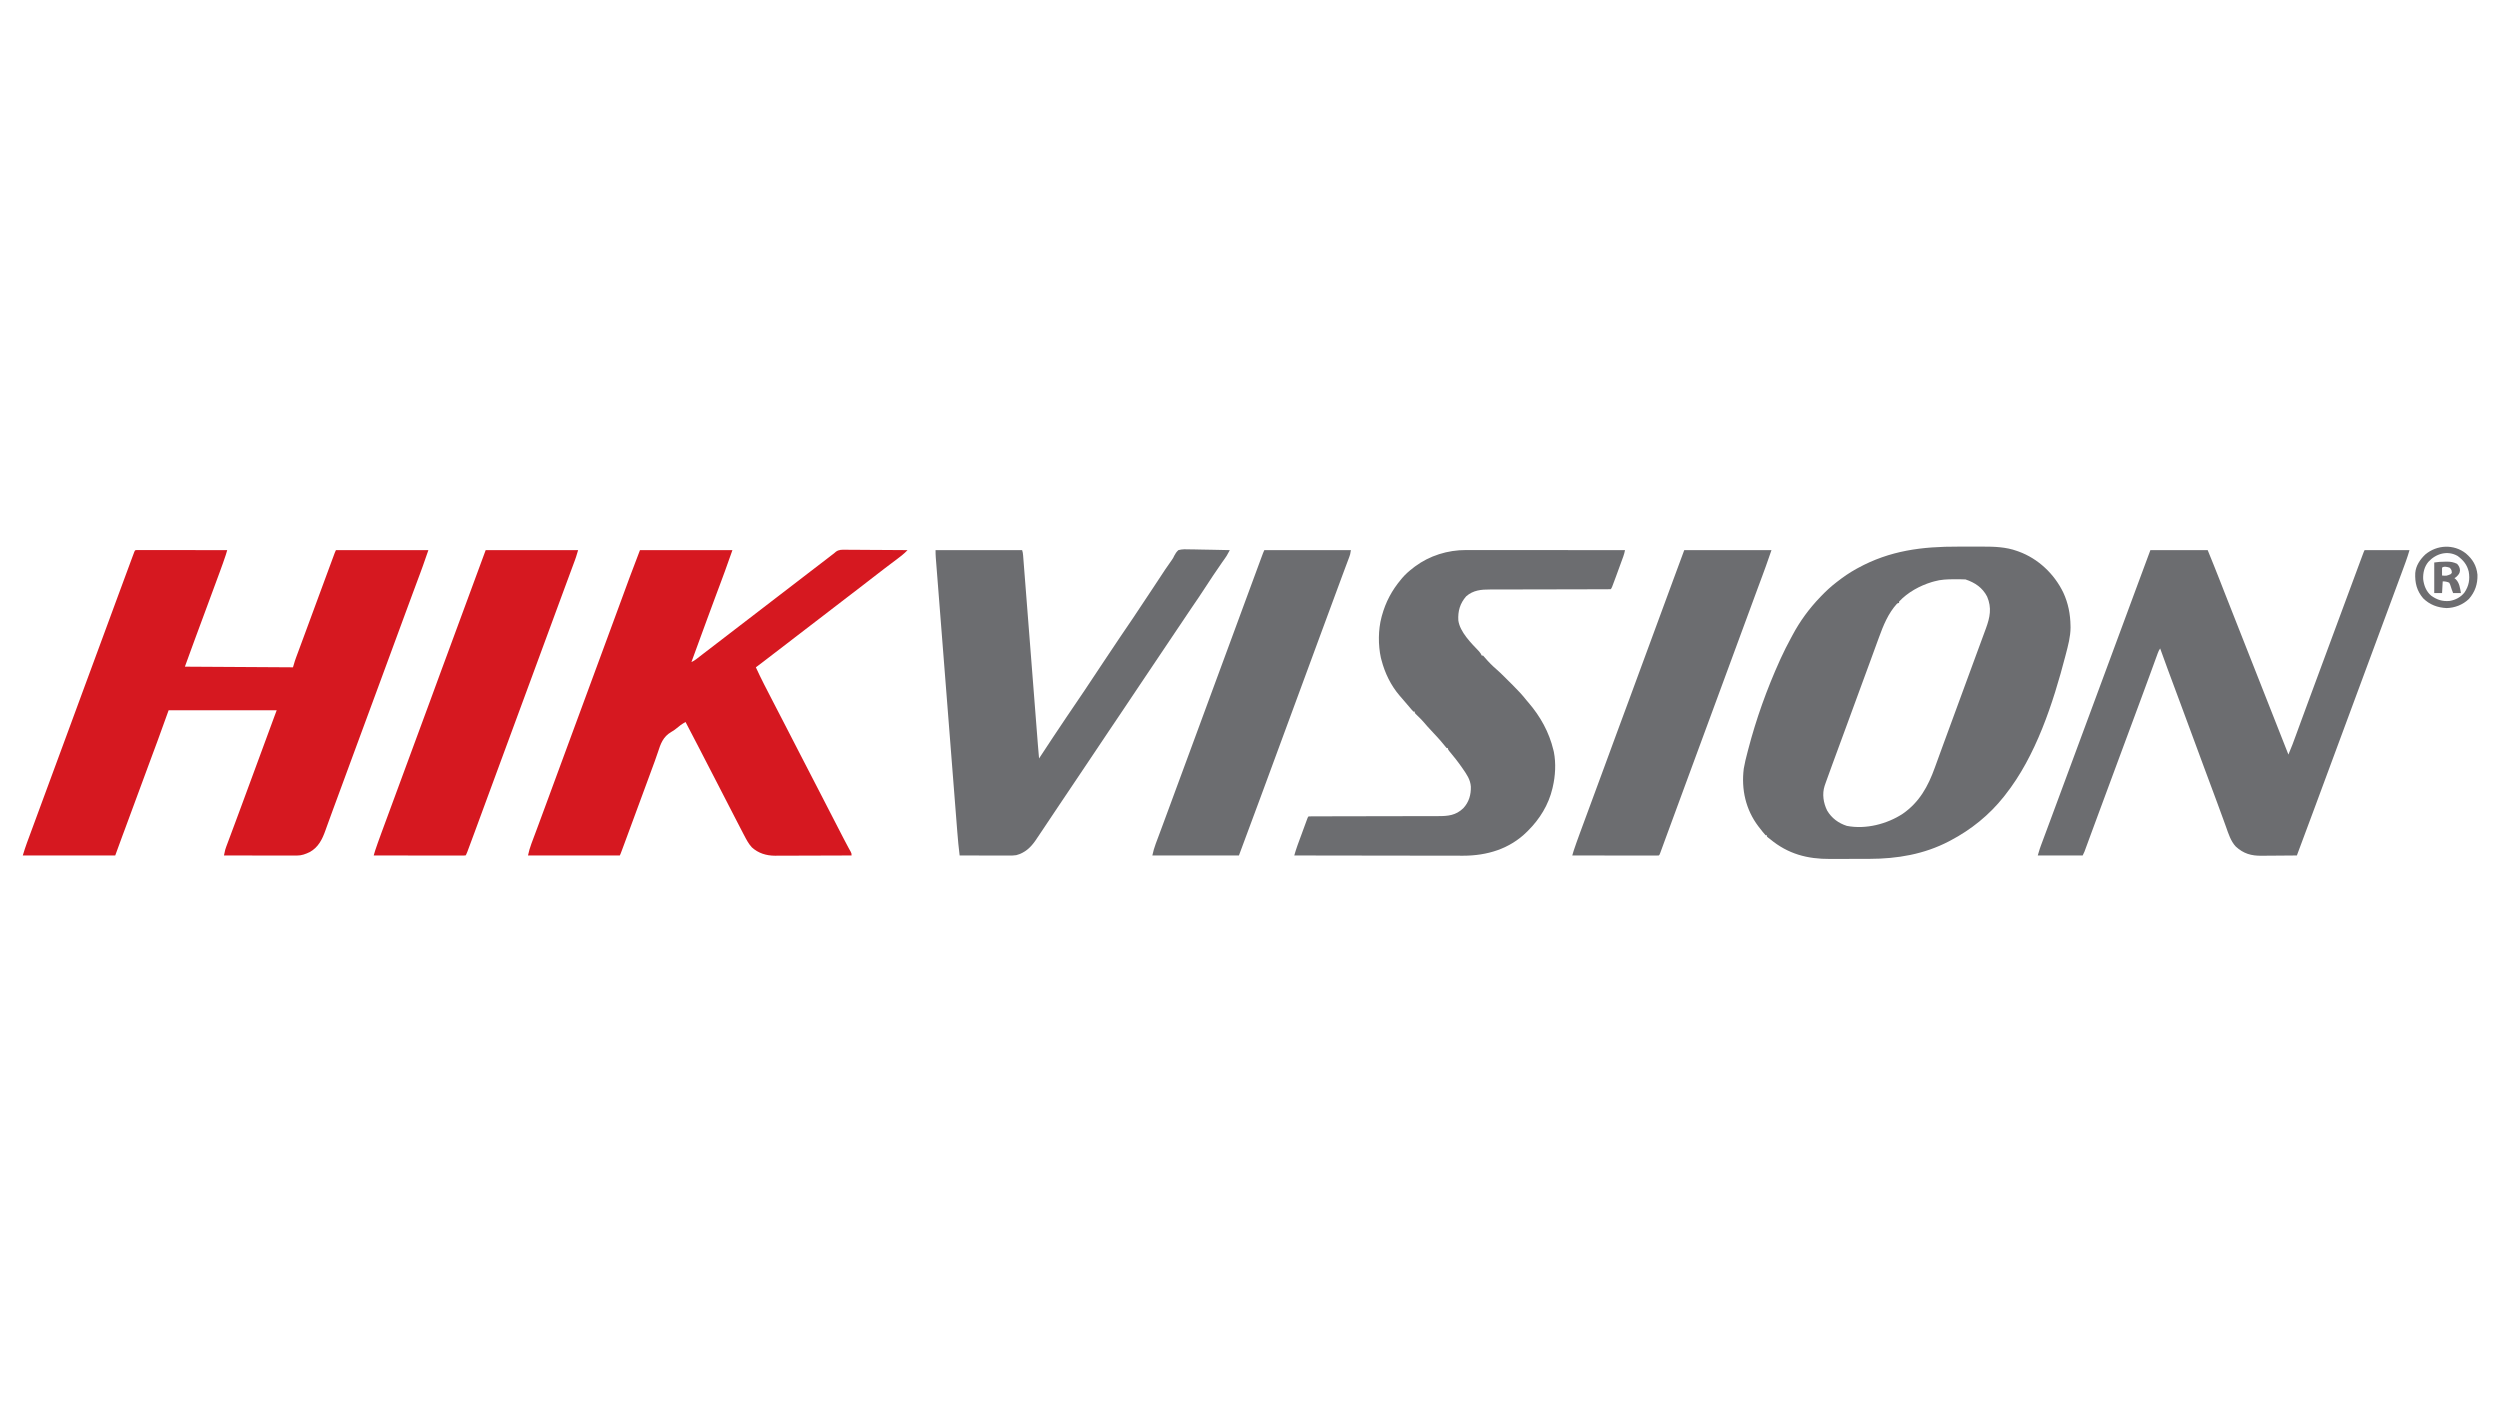 <?xml version="1.0" encoding="UTF-8"?>
<svg version="1.1" xmlns="http://www.w3.org/2000/svg" width="3840" height="2160">
<path d="M0 0 C1.558 0.001 1.558 0.001 3.148 0.003 C4.93 0.001 4.93 0.001 6.747 -0.001 C8.72 0.004 8.72 0.004 10.732 0.01 C12.121 0.01 13.51 0.01 14.9 0.009 C18.683 0.009 22.465 0.015 26.248 0.022 C30.197 0.028 34.147 0.028 38.096 0.03 C45.579 0.033 53.063 0.041 60.546 0.051 C69.063 0.062 77.581 0.068 86.098 0.073 C103.624 0.083 121.149 0.101 138.675 0.123 C138.209 1.693 137.742 3.263 137.275 4.833 C137.015 5.707 136.755 6.582 136.487 7.482 C135.231 11.565 133.79 15.574 132.331 19.588 C131.85 20.922 131.85 20.922 131.358 22.283 C130.3 25.21 129.238 28.136 128.175 31.061 C127.619 32.593 127.619 32.593 127.053 34.157 C120.428 52.432 113.664 70.654 106.859 88.862 C101.189 104.036 95.569 119.228 89.987 134.436 C89.623 135.427 89.259 136.419 88.884 137.441 C87.83 140.31 86.778 143.179 85.726 146.049 C85.288 147.243 85.288 147.243 84.841 148.462 C81.099 158.675 77.392 168.901 73.675 179.123 C155.845 179.618 155.845 179.618 239.675 180.123 C241.16 175.173 241.16 175.173 242.675 170.123 C243.298 168.294 243.939 166.472 244.61 164.66 C244.963 163.701 245.316 162.742 245.68 161.755 C246.058 160.741 246.435 159.726 246.823 158.682 C247.43 157.039 247.43 157.039 248.049 155.363 C249.38 151.761 250.715 148.161 252.05 144.561 C252.993 142.011 253.936 139.461 254.878 136.911 C256.342 132.95 257.806 128.989 259.271 125.029 C262.532 116.217 265.785 107.402 269.03 98.584 C269.679 96.822 269.679 96.822 270.34 95.024 C271.208 92.667 272.076 90.309 272.943 87.952 C280.139 68.403 287.351 48.86 294.579 29.324 C295.471 26.912 296.363 24.5 297.255 22.088 C298.482 18.767 299.711 15.447 300.941 12.127 C301.306 11.137 301.672 10.147 302.048 9.128 C302.382 8.228 302.715 7.329 303.059 6.403 C303.348 5.62 303.638 4.837 303.937 4.03 C304.675 2.123 304.675 2.123 305.675 0.123 C352.535 0.123 399.395 0.123 447.675 0.123 C438.495 26.517 438.495 26.517 435.257 35.178 C434.882 36.188 434.507 37.198 434.12 38.239 C433.323 40.383 432.525 42.528 431.726 44.672 C429.532 50.562 427.347 56.454 425.159 62.346 C424.706 63.565 424.254 64.784 423.787 66.04 C418.914 79.163 414.074 92.299 409.237 105.436 C408.36 107.82 407.482 110.203 406.604 112.587 C404.841 117.375 403.078 122.162 401.316 126.95 C397.374 137.656 393.43 148.361 389.485 159.067 C387.304 164.988 385.122 170.909 382.941 176.83 C382.508 178.003 382.076 179.177 381.631 180.386 C378.965 187.621 376.3 194.857 373.635 202.093 C364.818 226.033 355.996 249.971 347.148 273.899 C341.229 289.907 335.324 305.92 329.425 321.936 C328.987 323.123 328.55 324.311 328.099 325.535 C324.033 336.573 319.967 347.612 315.903 358.651 C315.674 359.274 315.445 359.896 315.209 360.538 C314.056 363.669 312.903 366.801 311.75 369.932 C309.509 376.019 307.266 382.106 305.019 388.191 C304.162 390.512 303.305 392.833 302.448 395.154 C302.036 396.271 301.624 397.388 301.199 398.538 C298.993 404.522 296.805 410.512 294.644 416.512 C293.468 419.774 292.284 423.033 291.098 426.291 C290.579 427.726 290.064 429.163 289.555 430.602 C284.709 444.295 278.603 456.723 265.386 463.912 C258.728 467.083 253.048 469.251 245.632 469.243 C244.641 469.245 243.649 469.246 242.628 469.247 C241.552 469.244 240.476 469.24 239.367 469.237 C238.225 469.237 237.083 469.237 235.907 469.237 C232.135 469.236 228.364 469.229 224.593 469.221 C221.977 469.219 219.361 469.217 216.745 469.216 C210.565 469.213 204.385 469.205 198.205 469.195 C191.168 469.184 184.13 469.178 177.093 469.173 C162.62 469.163 148.147 469.145 133.675 469.123 C135.691 459.624 135.691 459.624 137.193 455.609 C137.479 454.835 137.765 454.061 138.06 453.264 C138.367 452.451 138.674 451.637 138.991 450.799 C139.319 449.917 139.647 449.035 139.985 448.126 C141.064 445.227 142.151 442.331 143.237 439.436 C144.007 437.372 144.775 435.309 145.543 433.245 C147.135 428.97 148.729 424.695 150.326 420.421 C153.537 411.819 156.718 403.206 159.898 394.592 C160.939 391.772 161.981 388.951 163.024 386.131 C172.026 361.774 180.996 337.405 189.97 313.037 C193.377 303.785 196.785 294.533 200.193 285.281 C201.799 280.92 203.406 276.558 205.012 272.196 C205.85 269.92 206.688 267.645 207.526 265.369 C208.092 263.832 208.092 263.832 208.669 262.265 C209.023 261.306 209.376 260.347 209.74 259.359 C210.043 258.536 210.346 257.713 210.658 256.865 C211.987 253.281 213.333 249.703 214.675 246.123 C159.895 246.123 105.115 246.123 48.675 246.123 C43.065 261.633 37.455 277.143 31.675 293.123 C26.062 308.296 26.062 308.296 23.36 315.488 C16.533 333.664 9.819 351.879 3.175 370.123 C-4.07 390.017 -11.414 409.872 -18.833 429.701 C-19.395 431.206 -19.395 431.206 -19.969 432.741 C-20.648 434.555 -21.327 436.369 -22.007 438.182 C-25.854 448.47 -29.571 458.8 -33.325 469.123 C-80.185 469.123 -127.045 469.123 -175.325 469.123 C-173.323 462.45 -171.251 455.945 -168.833 449.432 C-168.495 448.514 -168.157 447.596 -167.809 446.651 C-166.692 443.62 -165.571 440.59 -164.45 437.561 C-163.652 435.396 -162.854 433.232 -162.056 431.067 C-160.36 426.467 -158.662 421.868 -156.963 417.269 C-154.325 410.125 -151.694 402.98 -149.063 395.834 C-140.658 373 -132.238 350.171 -123.799 327.349 C-117.88 311.34 -111.975 295.327 -106.075 279.311 C-105.636 278.119 -105.197 276.928 -104.745 275.7 C-101.605 267.175 -98.465 258.649 -95.325 250.123 C-91.742 240.394 -88.159 230.665 -84.575 220.936 C-83.916 219.147 -83.916 219.147 -83.244 217.322 C-77.106 200.66 -70.957 184.002 -64.798 167.347 C-58.879 151.339 -52.975 135.326 -47.075 119.311 C-46.638 118.124 -46.201 116.937 -45.75 115.714 C-41.211 103.392 -36.673 91.069 -32.139 78.745 C-15.098 32.424 -15.098 32.424 -8.847 15.69 C-8.339 14.33 -7.832 12.969 -7.325 11.607 C-6.656 9.809 -5.983 8.013 -5.309 6.217 C-4.764 4.758 -4.764 4.758 -4.207 3.27 C-2.927 0.155 -2.927 0.155 0 0 Z " fill="#D61820" transform="translate(210.325,844.877)"/>
<path d="M0 0 C46.86 0 93.72 0 142 0 C129.487 35.264 129.487 35.264 123.08 52.332 C121.04 57.766 119.011 63.203 116.98 68.641 C116.566 69.75 116.152 70.859 115.725 72.002 C111.361 83.695 107.049 95.408 102.75 107.125 C102.382 108.127 102.015 109.129 101.636 110.162 C99.088 117.107 96.543 124.053 94 131 C93.631 132.007 93.262 133.014 92.882 134.052 C88.251 146.7 83.623 159.349 79 172 C81.749 170.705 84.111 169.277 86.512 167.418 C87.178 166.905 87.845 166.391 88.532 165.863 C89.243 165.31 89.955 164.757 90.688 164.188 C92.217 163.008 93.747 161.828 95.277 160.648 C96.451 159.741 96.451 159.741 97.648 158.815 C101.338 155.967 105.045 153.141 108.75 150.312 C115.844 144.889 122.925 139.448 130 134 C132.711 131.914 135.423 129.828 138.135 127.743 C140.794 125.698 143.452 123.652 146.109 121.605 C152.96 116.331 159.824 111.074 166.693 105.824 C173.139 100.896 179.572 95.951 186 91 C188.711 88.914 191.423 86.828 194.135 84.743 C196.794 82.698 199.452 80.652 202.109 78.605 C208.96 73.331 215.824 68.074 222.693 62.824 C229.139 57.896 235.572 52.951 242 48 C244.711 45.914 247.423 43.828 250.135 41.743 C252.794 39.698 255.452 37.652 258.109 35.605 C264.956 30.335 271.814 25.079 278.68 19.835 C282.034 17.272 285.386 14.706 288.727 12.125 C289.303 11.68 289.88 11.234 290.475 10.775 C292.007 9.591 293.539 8.405 295.07 7.219 C296.037 6.487 297.004 5.754 298 5 C299.498 3.711 299.498 3.711 301.025 2.397 C305.651 -0.873 310.02 -0.67 315.525 -0.568 C316.56 -0.568 317.595 -0.569 318.661 -0.57 C322.065 -0.566 325.467 -0.528 328.871 -0.488 C331.238 -0.479 333.604 -0.472 335.971 -0.467 C342.187 -0.448 348.402 -0.399 354.618 -0.343 C360.966 -0.292 367.314 -0.269 373.662 -0.244 C386.108 -0.191 398.554 -0.105 411 0 C408.187 2.834 405.437 5.578 402.277 8.023 C401.584 8.562 400.891 9.1 400.177 9.655 C399.438 10.223 398.699 10.79 397.938 11.375 C397.156 11.979 396.375 12.584 395.569 13.206 C388.829 18.402 382.018 23.501 375.199 28.592 C369.136 33.125 363.161 37.754 357.227 42.453 C352.389 46.282 347.487 50.027 342.591 53.779 C339.975 55.787 337.363 57.8 334.75 59.812 C328.945 64.28 323.126 68.729 317.307 73.176 C310.861 78.104 304.428 83.049 298 88 C295.289 90.086 292.577 92.172 289.865 94.257 C287.206 96.302 284.548 98.348 281.891 100.395 C275.04 105.669 268.176 110.926 261.307 116.176 C254.861 121.104 248.428 126.049 242 131 C239.289 133.086 236.577 135.172 233.865 137.257 C231.206 139.302 228.548 141.348 225.891 143.395 C219.044 148.666 212.184 153.921 205.318 159.167 C199.877 163.326 194.448 167.5 189.027 171.684 C185.371 174.482 181.688 177.243 178 180 C186.031 197.589 195.001 214.7 203.893 231.864 C205.565 235.09 207.234 238.319 208.902 241.547 C211.037 245.675 213.172 249.802 215.308 253.929 C219.674 262.364 224.026 270.806 228.375 279.25 C228.729 279.937 229.082 280.623 229.447 281.331 C232.326 286.921 235.205 292.513 238.083 298.104 C240.597 302.986 243.111 307.868 245.625 312.75 C245.979 313.437 246.332 314.123 246.697 314.831 C251.621 324.392 256.556 333.948 261.5 343.5 C266.802 353.744 272.093 363.995 277.375 374.25 C277.905 375.28 277.905 375.28 278.446 376.33 C281.326 381.921 284.204 387.513 287.083 393.104 C292.041 402.733 297 412.361 301.962 421.987 C302.657 423.334 303.351 424.681 304.045 426.028 C306.085 429.985 308.125 433.941 310.168 437.896 C311.085 439.672 312.001 441.449 312.917 443.226 C316.388 449.949 316.388 449.949 319.983 456.607 C320.309 457.199 320.634 457.791 320.969 458.4 C321.878 460.046 322.794 461.688 323.71 463.329 C325 466 325 466 325 469 C308.631 469.07 292.263 469.123 275.894 469.155 C268.292 469.171 260.691 469.192 253.09 469.226 C246.461 469.256 239.832 469.276 233.202 469.282 C229.696 469.286 226.189 469.295 222.683 469.317 C218.758 469.342 214.832 469.342 210.907 469.341 C209.759 469.351 208.611 469.362 207.428 469.373 C194.102 469.323 181.815 465.623 171.812 456.5 C166.758 451.019 163.43 444.555 160 438 C159.524 437.094 159.047 436.188 158.556 435.254 C154.664 427.833 150.825 420.385 146.994 412.933 C145.303 409.645 143.608 406.36 141.914 403.074 C137.97 395.424 134.03 387.771 130.09 380.118 C126.853 373.828 123.614 367.539 120.375 361.25 C120.021 360.563 119.668 359.877 119.304 359.17 C113.773 348.431 108.228 337.701 102.675 326.974 C99.321 320.495 95.974 314.011 92.637 307.523 C92.269 306.808 91.901 306.092 91.521 305.355 C91.153 304.64 90.785 303.924 90.406 303.187 C83.668 290.09 76.904 277.01 70 264 C64.508 267.011 59.971 270.351 55.223 274.453 C52.967 276.33 50.681 277.804 48.121 279.234 C35.244 286.799 31.77 297.374 27.306 311.061 C24.377 320.023 21.048 328.835 17.766 337.672 C15.814 342.94 13.885 348.216 11.953 353.492 C0.285 385.332 -11.436 417.152 -23.25 448.938 C-23.593 449.861 -23.936 450.784 -24.289 451.736 C-25.238 454.292 -26.189 456.847 -27.141 459.402 C-27.558 460.526 -27.558 460.526 -27.983 461.672 C-29.885 466.77 -29.885 466.77 -31 469 C-77.53 469 -124.06 469 -172 469 C-170.599 462.697 -169.084 457.03 -166.824 451.062 C-166.507 450.211 -166.19 449.359 -165.864 448.481 C-165.174 446.629 -164.482 444.777 -163.787 442.927 C-162.657 439.919 -161.534 436.908 -160.413 433.896 C-159.207 430.657 -158.001 427.418 -156.793 424.179 C-152.515 412.717 -148.287 401.237 -144.063 389.755 C-142.289 384.935 -140.514 380.116 -138.739 375.297 C-137.389 371.632 -136.039 367.967 -134.689 364.302 C-129.858 351.185 -125.025 338.068 -120.193 324.952 C-118.884 321.399 -117.575 317.846 -116.266 314.293 C-115.833 313.12 -115.401 311.946 -114.956 310.737 C-112.29 303.502 -109.625 296.266 -106.96 289.03 C-98.143 265.09 -89.322 241.152 -80.473 217.224 C-71.858 193.924 -63.274 170.613 -54.689 147.302 C-52.038 140.104 -49.386 132.905 -46.734 125.707 C-46.302 124.533 -45.869 123.358 -45.423 122.148 C-43.249 116.247 -41.075 110.347 -38.9 104.446 C-34.856 93.472 -30.814 82.498 -26.781 71.52 C-25.139 67.049 -23.495 62.579 -21.851 58.108 C-20.742 55.092 -19.634 52.075 -18.527 49.058 C-18.115 47.934 -17.702 46.81 -17.277 45.652 C-16.921 44.681 -16.565 43.71 -16.198 42.709 C-10.927 28.415 -5.471 14.226 0 0 Z " fill="#D61820" transform="translate(983,845)"/>
<path d="M0 0 C5.832 0.017 11.664 0.007 17.496 -0.011 C22.062 -0.022 26.628 -0.018 31.195 -0.01 C33.343 -0.008 35.492 -0.011 37.64 -0.018 C55.194 -0.063 73.304 0.533 89.985 6.579 C90.847 6.88 91.709 7.181 92.596 7.491 C122.768 18.409 147.577 41.964 161.423 70.766 C168.956 87.113 172.179 103.812 172.423 121.766 C172.441 122.567 172.458 123.368 172.477 124.193 C172.459 138.227 168.639 152.203 165.11 165.704 C164.919 166.441 164.728 167.179 164.531 167.94 C145.698 240.408 119.158 321.998 72.11 381.391 C71.364 382.35 70.618 383.309 69.849 384.297 C47.577 412.292 19.733 434.769 -11.89 451.391 C-12.639 451.788 -13.388 452.185 -14.159 452.594 C-52.441 472.6 -93.7 479.521 -136.46 479.594 C-137.583 479.597 -138.706 479.6 -139.862 479.603 C-145.804 479.618 -151.746 479.627 -157.688 479.631 C-163.769 479.637 -169.85 479.661 -175.932 479.689 C-180.659 479.708 -185.387 479.713 -190.114 479.715 C-192.354 479.718 -194.593 479.726 -196.833 479.739 C-231.965 479.932 -261.453 472.099 -288.89 449.391 C-289.81 448.694 -290.73 447.996 -291.679 447.278 C-292.408 446.655 -293.138 446.033 -293.89 445.391 C-293.89 444.731 -293.89 444.071 -293.89 443.391 C-294.55 443.391 -295.21 443.391 -295.89 443.391 C-299.123 439.923 -301.975 436.129 -304.89 432.391 C-305.579 431.516 -306.269 430.641 -306.979 429.739 C-326.483 404.055 -333.497 372.791 -329.449 340.92 C-328.078 332.625 -326.033 324.515 -323.89 316.391 C-323.537 315.029 -323.185 313.666 -322.833 312.304 C-310.525 264.875 -294.076 219.01 -273.89 174.391 C-273.484 173.491 -273.078 172.59 -272.66 171.663 C-267.898 161.153 -262.638 150.921 -257.167 140.764 C-256.324 139.197 -255.483 137.628 -254.647 136.057 C-243.107 114.416 -228.905 95.042 -211.89 77.391 C-211.355 76.835 -210.821 76.279 -210.271 75.706 C-203.208 68.391 -195.957 61.607 -187.89 55.391 C-187.298 54.929 -186.707 54.466 -186.097 53.989 C-176.76 46.702 -167.261 40.116 -156.89 34.391 C-156.04 33.922 -155.19 33.452 -154.314 32.969 C-104.799 5.877 -55.665 -0.165 0 0 Z M-36.89 53.391 C-38.728 53.902 -38.728 53.902 -40.604 54.422 C-59.182 60.097 -77.517 70.113 -90.89 84.391 C-90.89 85.051 -90.89 85.711 -90.89 86.391 C-92.375 86.886 -92.375 86.886 -93.89 87.391 C-107.731 102.606 -115.073 120.957 -122.023 140.015 C-122.984 142.649 -123.949 145.282 -124.915 147.915 C-128.525 157.76 -132.124 167.609 -135.713 177.462 C-140.483 190.557 -145.296 203.636 -150.14 216.704 C-157.449 236.431 -164.667 256.191 -171.871 275.957 C-178.99 295.486 -186.151 314.999 -193.399 334.481 C-196.602 343.1 -199.748 351.736 -202.796 360.411 C-203.093 361.253 -203.389 362.095 -203.695 362.963 C-203.969 363.747 -204.242 364.532 -204.524 365.34 C-204.885 366.371 -204.885 366.371 -205.253 367.423 C-209.316 379.974 -207.159 393.786 -201.382 405.43 C-194.497 417.054 -183.968 424.871 -171.098 428.96 C-142.251 434.586 -109.402 426.225 -85.183 410.267 C-59.729 392.638 -46.259 368.07 -36.015 339.516 C-35.279 337.493 -34.543 335.471 -33.805 333.449 C-32.266 329.224 -30.732 324.998 -29.203 320.77 C-26.96 314.575 -24.693 308.39 -22.417 302.208 C-22.049 301.209 -21.682 300.21 -21.303 299.181 C-20.559 297.161 -19.816 295.141 -19.072 293.122 C-17.186 287.998 -15.306 282.872 -13.425 277.747 C-9.29 266.48 -5.152 255.215 -1.014 243.951 C0.861 238.847 2.736 233.744 4.61 228.641 C5.36 226.599 6.11 224.558 6.86 222.516 C7.417 221 7.417 221 7.985 219.454 C9.11 216.391 10.235 213.329 11.36 210.266 C11.732 209.256 12.103 208.245 12.485 207.204 C13.236 205.161 13.987 203.117 14.737 201.073 C16.601 196 18.464 190.927 20.327 185.854 C23.838 176.294 27.351 166.735 30.87 157.178 C32.53 152.669 34.19 148.159 35.849 143.649 C36.639 141.501 37.43 139.353 38.222 137.206 C39.32 134.226 40.417 131.246 41.513 128.266 C41.834 127.396 42.155 126.527 42.486 125.631 C48.719 108.663 51.715 94.078 44.356 76.829 C37.261 62.949 25.488 55.184 11.11 50.391 C6.054 50.122 0.986 50.145 -4.077 50.141 C-5.171 50.14 -5.171 50.14 -6.287 50.139 C-16.779 50.155 -26.72 50.469 -36.89 53.391 Z " fill="#6C6D70" transform="translate(3007.89,839.609)"/>
<path d="M0 0 C29.04 0 58.08 0 88 0 C94.269 15.387 100.528 30.75 106.548 46.231 C108.473 51.179 110.405 56.125 112.336 61.07 C112.924 62.577 112.924 62.577 113.524 64.115 C117.404 74.046 121.323 83.962 125.25 93.875 C131.821 110.468 138.355 127.075 144.875 143.688 C151.723 161.136 158.593 178.575 165.5 196 C173.387 215.896 181.221 235.814 189.042 255.736 C196.669 275.167 204.325 294.588 212 314 C216.476 303.762 220.269 293.282 224.096 282.789 C225.687 278.427 227.284 274.067 228.881 269.707 C229.708 267.449 230.534 265.192 231.361 262.934 C235.344 252.052 239.355 241.181 243.375 230.312 C243.719 229.382 244.063 228.452 244.417 227.494 C252.327 206.103 260.25 184.717 268.173 163.33 C272.367 152.008 276.561 140.686 280.754 129.364 C282 126.001 283.245 122.639 284.49 119.276 C288.708 107.889 292.925 96.501 297.141 85.113 C304.793 64.442 312.447 43.772 320.125 23.111 C320.828 21.219 321.53 19.327 322.232 17.434 C323.189 14.857 324.147 12.28 325.105 9.703 C325.387 8.945 325.668 8.186 325.958 7.404 C327.886 2.229 327.886 2.229 329 0 C351.77 0 374.54 0 398 0 C396.196 6.015 394.403 11.896 392.234 17.766 C391.969 18.491 391.703 19.217 391.43 19.965 C390.539 22.394 389.645 24.822 388.75 27.25 C388.097 29.028 387.444 30.805 386.792 32.583 C378.615 54.833 370.35 77.051 362.097 99.272 C356.994 113.012 351.902 126.755 346.812 140.5 C345.991 142.718 345.17 144.935 344.349 147.153 C342.716 151.562 341.084 155.97 339.452 160.379 C335.719 170.459 331.986 180.538 328.253 190.617 C326.169 196.245 324.084 201.872 322 207.5 C321.167 209.75 320.333 212 319.5 214.25 C319.087 215.364 318.675 216.477 318.25 217.625 C274.5 335.75 274.5 335.75 273.25 339.125 C272.416 341.376 271.583 343.627 270.749 345.878 C268.672 351.486 266.595 357.094 264.518 362.702 C260.692 373.03 256.867 383.359 253.045 393.689 C243.75 418.813 234.437 443.929 225 469 C216.358 469.093 207.717 469.164 199.075 469.207 C195.061 469.228 191.047 469.256 187.033 469.302 C183.15 469.346 179.266 469.369 175.382 469.38 C173.91 469.387 172.439 469.401 170.968 469.423 C154.996 469.65 143.085 466.233 131.195 455.348 C123.504 447.198 119.858 435.476 116.188 425.125 C115.479 423.157 114.768 421.191 114.056 419.224 C113.54 417.798 113.026 416.371 112.511 414.944 C109.412 406.347 106.241 397.776 103.07 389.205 C101.986 386.276 100.904 383.346 99.821 380.416 C94.031 364.756 88.199 349.112 82.362 333.469 C76.15 316.819 70.002 300.147 63.887 283.462 C58.119 267.727 52.296 252.014 46.438 236.312 C40.144 219.446 33.868 202.573 27.625 185.688 C27.272 184.733 26.919 183.778 26.555 182.795 C22.641 172.218 18.76 161.633 15 151 C13.335 153.498 12.397 155.345 11.39 158.109 C11.084 158.943 10.778 159.777 10.463 160.637 C10.134 161.547 9.804 162.457 9.465 163.395 C8.94 164.83 8.94 164.83 8.404 166.295 C7.645 168.372 6.887 170.451 6.131 172.53 C4.919 175.862 3.703 179.193 2.485 182.523 C1.224 185.972 -0.037 189.421 -1.297 192.87 C-5.234 203.652 -9.205 214.422 -13.188 225.188 C-13.526 226.104 -13.865 227.02 -14.214 227.965 C-21.551 247.809 -28.913 267.644 -36.273 287.479 C-44.63 309.997 -52.974 332.52 -61.313 355.044 C-64.239 362.946 -67.166 370.848 -70.094 378.75 C-70.946 381.05 -71.798 383.351 -72.65 385.651 C-74.324 390.169 -75.998 394.687 -77.672 399.205 C-81.78 410.291 -85.88 421.381 -89.965 432.477 C-91.142 435.672 -92.32 438.868 -93.498 442.064 C-94.6 445.056 -95.699 448.048 -96.798 451.041 C-97.461 452.842 -98.125 454.644 -98.789 456.445 C-99.236 457.666 -99.236 457.666 -99.692 458.912 C-99.968 459.66 -100.245 460.409 -100.53 461.18 C-100.767 461.826 -101.004 462.471 -101.249 463.136 C-102.056 465.139 -103.034 467.069 -104 469 C-126.77 469 -149.54 469 -173 469 C-169.625 457.75 -169.625 457.75 -168.141 453.765 C-167.804 452.856 -167.468 451.948 -167.121 451.012 C-166.763 450.054 -166.404 449.096 -166.035 448.109 C-165.65 447.073 -165.265 446.036 -164.869 444.968 C-163.603 441.561 -162.333 438.155 -161.062 434.75 C-160.164 432.335 -159.267 429.919 -158.369 427.504 C-156.74 423.12 -155.11 418.737 -153.479 414.355 C-149.384 403.351 -145.308 392.341 -141.233 381.331 C-139.156 375.72 -137.078 370.11 -135 364.5 C-134.167 362.25 -133.333 360 -132.5 357.75 C-117.5 317.25 -102.5 276.75 -87.5 236.25 C-87.088 235.136 -86.675 234.023 -86.25 232.875 C-85.417 230.625 -84.583 228.374 -83.75 226.124 C-81.669 220.505 -79.588 214.886 -77.507 209.268 C-73.729 199.068 -69.951 188.869 -66.173 178.67 C-57.941 156.449 -49.712 134.228 -41.5 112 C-35.257 95.102 -29.006 78.206 -22.75 61.312 C-22.158 59.714 -22.158 59.714 -21.554 58.084 C-14.383 38.717 -7.191 19.359 0 0 Z " fill="#6C6D70" transform="translate(3303,845)"/>
<path d="M0 0 C43.89 0 87.78 0 133 0 C133.957 2.87 134.261 5.119 134.495 8.117 C134.623 9.715 134.623 9.715 134.753 11.345 C134.842 12.519 134.932 13.694 135.025 14.904 C135.123 16.148 135.221 17.392 135.322 18.675 C135.595 22.135 135.863 25.596 136.13 29.057 C136.419 32.788 136.713 36.518 137.006 40.248 C137.513 46.715 138.017 53.183 138.52 59.651 C139.247 69.014 139.979 78.378 140.712 87.741 C141.903 102.947 143.09 118.153 144.274 133.359 C145.423 148.106 146.574 162.852 147.726 177.598 C147.832 178.958 147.832 178.958 147.94 180.346 C148.715 190.256 149.489 200.165 150.264 210.074 C150.469 212.707 150.675 215.339 150.881 217.971 C151.016 219.706 151.152 221.442 151.288 223.177 C152.15 234.205 153.01 245.232 153.87 256.259 C154.304 261.832 154.739 267.405 155.174 272.978 C155.517 277.375 155.86 281.772 156.202 286.169 C156.459 289.473 156.717 292.777 156.975 296.08 C157.065 297.237 157.155 298.394 157.247 299.585 C157.78 306.395 158.363 313.199 159 320 C159.342 319.478 159.685 318.956 160.038 318.419 C173.423 298.023 186.819 277.636 200.5 257.438 C201.001 256.697 201.502 255.957 202.019 255.195 C204.6 251.384 207.183 247.575 209.768 243.766 C215.604 235.162 221.431 226.553 227.25 217.938 C227.851 217.047 228.452 216.157 229.072 215.241 C239.198 200.242 249.181 185.152 259.12 170.03 C267.124 157.852 275.194 145.731 283.422 133.703 C289.566 124.721 295.66 115.706 301.75 106.688 C302.366 105.775 302.982 104.863 303.617 103.923 C313.84 88.775 323.928 73.54 333.962 58.266 C354.249 27.389 354.249 27.389 362.975 15.079 C365.055 12.069 365.055 12.069 366.498 8.855 C368.344 5.271 370.03 2.746 373 0 C379.034 -1.682 384.847 -1.405 391.062 -1.172 C392.822 -1.149 394.582 -1.132 396.342 -1.12 C400.954 -1.075 405.561 -0.957 410.171 -0.824 C414.883 -0.701 419.595 -0.646 424.309 -0.586 C433.541 -0.458 442.77 -0.253 452 0 C446.827 9.492 446.827 9.492 444.031 13.363 C443.474 14.146 442.918 14.929 442.344 15.735 C441.735 16.585 441.127 17.436 440.5 18.312 C430.759 32.108 421.548 46.253 412.293 60.376 C406.66 68.966 401.005 77.521 395.12 85.94 C392.805 89.281 390.545 92.654 388.297 96.039 C384.374 101.947 380.423 107.834 376.453 113.711 C375.878 114.563 375.302 115.415 374.709 116.293 C373.51 118.068 372.311 119.843 371.112 121.618 C361.701 135.552 352.31 149.498 343 163.5 C333.208 178.227 323.325 192.892 313.422 207.545 C304.505 220.743 295.657 233.985 286.84 247.249 C279.619 258.105 272.305 268.899 265.007 279.703 C255.434 293.878 245.921 308.092 236.448 322.333 C228.996 333.534 221.492 344.699 213.96 355.846 C204.956 369.174 195.968 382.512 187.06 395.905 C179.125 407.836 171.17 419.753 163.17 431.641 C162.07 433.277 160.972 434.913 159.876 436.551 C158.349 438.831 156.816 441.107 155.281 443.383 C154.835 444.051 154.389 444.719 153.93 445.408 C146.41 456.515 137.259 465.125 123.884 468.541 C120.155 469.135 116.485 469.131 112.721 469.114 C111.901 469.114 111.081 469.114 110.236 469.114 C107.537 469.113 104.837 469.106 102.137 469.098 C100.261 469.096 98.384 469.094 96.508 469.093 C91.578 469.09 86.648 469.08 81.717 469.069 C76.683 469.058 71.649 469.054 66.615 469.049 C56.743 469.038 46.872 469.021 37 469 C35.502 457.039 34.362 445.082 33.431 433.064 C33.285 431.214 33.139 429.364 32.992 427.514 C32.595 422.479 32.202 417.444 31.809 412.409 C31.383 406.96 30.954 401.512 30.525 396.063 C29.687 385.413 28.852 374.761 28.019 364.11 C27.048 351.703 26.074 339.296 25.1 326.889 C23.31 304.09 21.523 281.291 19.739 258.492 C18.11 237.685 16.478 216.878 14.844 196.071 C13.006 172.668 11.169 149.265 9.335 125.862 C9.139 123.368 8.944 120.874 8.748 118.38 C8.604 116.54 8.604 116.54 8.457 114.663 C7.779 106.012 7.1 97.362 6.421 88.712 C5.594 78.181 4.768 67.649 3.945 57.118 C3.525 51.744 3.104 46.37 2.681 40.996 C2.294 36.08 1.91 31.164 1.527 26.247 C1.388 24.466 1.248 22.685 1.107 20.905 C0.916 18.489 0.728 16.072 0.541 13.656 C0.485 12.961 0.43 12.266 0.373 11.55 C0.075 7.669 0 3.908 0 0 Z " fill="#6C6D70" transform="translate(1437,845)"/>
<path d="M0 0 C1.049 -0.001 2.098 -0.002 3.179 -0.003 C6.675 -0.004 10.171 0.001 13.667 0.007 C16.18 0.007 18.694 0.007 21.208 0.006 C26.61 0.006 32.012 0.009 37.413 0.015 C45.224 0.023 53.034 0.025 60.844 0.027 C73.517 0.029 86.19 0.035 98.864 0.045 C111.17 0.054 123.477 0.061 135.784 0.065 C136.923 0.066 136.923 0.066 138.085 0.066 C141.894 0.067 145.704 0.069 149.513 0.07 C181.088 0.08 212.662 0.098 244.237 0.12 C243.605 3.391 242.86 6.437 241.718 9.568 C241.257 10.841 241.257 10.841 240.787 12.139 C240.288 13.497 240.288 13.497 239.78 14.882 C239.436 15.828 239.091 16.774 238.737 17.748 C238.008 19.748 237.277 21.748 236.545 23.747 C235.435 26.778 234.331 29.811 233.227 32.845 C232.516 34.795 231.804 36.745 231.092 38.694 C230.603 40.037 230.603 40.037 230.104 41.407 C223.825 58.533 223.825 58.533 222.237 60.12 C219.657 60.222 217.103 60.257 214.522 60.252 C213.295 60.255 213.295 60.255 212.043 60.258 C209.281 60.264 206.518 60.263 203.755 60.262 C201.783 60.265 199.81 60.269 197.838 60.273 C193.578 60.281 189.318 60.286 185.058 60.289 C178.317 60.295 171.576 60.311 164.835 60.33 C162.529 60.337 160.222 60.343 157.916 60.349 C156.76 60.352 155.605 60.356 154.414 60.359 C138.715 60.401 123.015 60.434 107.316 60.446 C96.736 60.455 86.156 60.477 75.576 60.516 C69.977 60.535 64.378 60.548 58.779 60.543 C53.504 60.538 48.23 60.552 42.956 60.58 C41.025 60.587 39.095 60.587 37.165 60.58 C23.378 60.533 11.088 61.561 0.237 71.12 C-9.265 81.995 -12.602 93.954 -11.763 108.12 C-9.308 125.955 8.074 143.084 20.022 155.597 C21.916 157.754 23.146 159.494 24.237 162.12 C24.897 162.12 25.557 162.12 26.237 162.12 C27.612 163.519 27.612 163.519 29.237 165.495 C34.68 171.889 40.561 177.837 46.927 183.312 C51.081 186.938 55.019 190.741 58.921 194.636 C59.62 195.332 60.32 196.029 61.041 196.746 C62.51 198.211 63.978 199.676 65.445 201.143 C67.66 203.356 69.883 205.56 72.106 207.765 C79.617 215.246 86.714 222.752 93.237 231.12 C94.122 232.173 95.014 233.219 95.917 234.257 C114.25 255.559 127.68 279.721 134.237 307.12 C134.486 308.15 134.735 309.18 134.991 310.241 C138.363 327.62 137.3 346.942 133.237 364.12 C133.003 365.144 133.003 365.144 132.765 366.189 C126.863 391.186 113.314 413.137 95.237 431.12 C94.756 431.603 94.276 432.086 93.781 432.584 C67.036 459.184 32.254 469.509 -4.708 469.494 C-7.278 469.483 -9.848 469.472 -12.418 469.461 C-15.169 469.458 -17.921 469.46 -20.672 469.462 C-26.56 469.464 -32.448 469.454 -38.336 469.437 C-46.849 469.413 -55.361 469.405 -63.874 469.401 C-77.69 469.395 -91.506 469.375 -105.323 469.347 C-118.732 469.319 -132.141 469.298 -145.55 469.285 C-146.379 469.284 -147.207 469.283 -148.061 469.283 C-152.219 469.279 -156.377 469.275 -160.534 469.271 C-194.944 469.24 -229.353 469.187 -263.763 469.12 C-263.285 467.517 -262.807 465.914 -262.328 464.311 C-262.062 463.419 -261.795 462.526 -261.521 461.606 C-260.688 458.873 -259.77 456.185 -258.786 453.503 C-258.429 452.526 -258.072 451.549 -257.704 450.542 C-257.329 449.525 -256.954 448.508 -256.568 447.46 C-256.175 446.389 -255.782 445.318 -255.377 444.214 C-254.553 441.971 -253.728 439.728 -252.901 437.486 C-251.631 434.038 -250.367 430.588 -249.103 427.138 C-248.3 424.953 -247.497 422.769 -246.693 420.585 C-246.314 419.55 -245.934 418.515 -245.544 417.448 C-245.193 416.499 -244.843 415.551 -244.481 414.573 C-244.173 413.735 -243.864 412.897 -243.546 412.033 C-242.763 410.12 -242.763 410.12 -241.763 409.12 C-238.994 409.019 -236.249 408.983 -233.479 408.989 C-232.599 408.987 -231.72 408.985 -230.814 408.983 C-227.844 408.977 -224.874 408.978 -221.904 408.978 C-219.784 408.975 -217.664 408.972 -215.544 408.968 C-210.964 408.96 -206.385 408.955 -201.806 408.952 C-194.561 408.946 -187.316 408.929 -180.071 408.91 C-177.592 408.904 -175.114 408.898 -172.635 408.891 C-171.393 408.888 -170.151 408.885 -168.872 408.882 C-151.998 408.84 -135.124 408.807 -118.25 408.794 C-106.879 408.786 -95.508 408.763 -84.138 408.725 C-78.119 408.705 -72.101 408.693 -66.083 408.698 C-60.415 408.702 -54.746 408.689 -49.078 408.661 C-47.003 408.654 -44.927 408.654 -42.851 408.661 C-27.532 408.709 -15.62 407.626 -4.115 396.53 C4.623 387.105 7.76 375.919 7.471 363.343 C6.689 352.585 1.222 344.739 -4.763 336.12 C-5.382 335.221 -5.382 335.221 -6.013 334.304 C-12.239 325.288 -18.966 316.822 -26.021 308.437 C-27.763 306.12 -27.763 306.12 -27.763 304.12 C-28.423 304.12 -29.083 304.12 -29.763 304.12 C-31.114 302.609 -32.392 301.032 -33.638 299.433 C-37.161 295.029 -40.794 290.808 -44.638 286.683 C-45.141 286.142 -45.645 285.602 -46.163 285.045 C-47.185 283.95 -48.208 282.855 -49.231 281.761 C-51.734 279.08 -54.219 276.383 -56.701 273.683 C-57.555 272.756 -58.41 271.829 -59.29 270.874 C-61.049 268.916 -62.754 266.951 -64.431 264.925 C-67.288 261.489 -70.413 258.417 -73.634 255.323 C-74.275 254.699 -74.915 254.076 -75.576 253.433 C-76.18 252.851 -76.785 252.27 -77.408 251.671 C-78.763 250.12 -78.763 250.12 -78.763 248.12 C-79.423 248.12 -80.083 248.12 -80.763 248.12 C-82.068 246.862 -82.068 246.862 -83.638 244.995 C-84.257 244.267 -84.876 243.539 -85.513 242.788 C-86.256 241.908 -86.998 241.027 -87.763 240.12 C-88.699 239.032 -89.637 237.945 -90.576 236.859 C-93.168 233.857 -95.743 230.842 -98.311 227.82 C-99.605 226.306 -100.912 224.802 -102.22 223.3 C-115.52 207.694 -124.604 188.894 -129.763 169.12 C-130.245 167.307 -130.245 167.307 -130.736 165.456 C-134.989 146.031 -134.922 122.334 -129.763 103.12 C-129.564 102.376 -129.366 101.632 -129.161 100.865 C-123.386 79.769 -113.849 61.89 -99.763 45.12 C-99.138 44.36 -98.513 43.599 -97.869 42.816 C-92.758 36.8 -87.018 31.914 -80.763 27.12 C-80.018 26.536 -79.273 25.952 -78.505 25.351 C-55.874 8.516 -28.049 -0.085 0 0 Z " fill="#6C6D70" transform="translate(2251.763,844.88)"/>
<path d="M0 0 C46.86 0 93.72 0 142 0 C138.625 11.25 138.625 11.25 137.065 15.463 C136.535 16.901 136.535 16.901 135.994 18.368 C135.617 19.383 135.24 20.397 134.852 21.441 C134.447 22.537 134.043 23.632 133.626 24.76 C132.295 28.362 130.96 31.962 129.625 35.562 C128.681 38.114 127.738 40.667 126.795 43.219 C125.083 47.851 123.37 52.483 121.656 57.114 C117.357 68.733 113.075 80.359 108.794 91.985 C106.614 97.907 104.432 103.828 102.25 109.75 C101.375 112.125 100.5 114.5 99.625 116.875 C94.375 131.125 94.375 131.125 93.063 134.687 C92.187 137.063 91.312 139.438 90.437 141.814 C88.253 147.743 86.068 153.672 83.884 159.601 C79.909 170.39 75.934 181.18 71.96 191.97 C63.143 215.91 54.322 239.848 45.473 263.776 C36.858 287.076 28.274 310.387 19.689 333.698 C17.038 340.896 14.386 348.095 11.734 355.293 C11.302 356.468 10.869 357.643 10.423 358.853 C8.252 364.744 6.082 370.635 3.911 376.526 C-0.177 387.621 -4.265 398.717 -8.348 409.815 C-10.034 414.399 -11.721 418.982 -13.408 423.565 C-14.556 426.684 -15.703 429.803 -16.85 432.923 C-29.601 467.601 -29.601 467.601 -31 469 C-32.822 469.096 -34.648 469.122 -36.473 469.12 C-38.255 469.122 -38.255 469.122 -40.072 469.124 C-41.387 469.121 -42.702 469.117 -44.057 469.114 C-45.446 469.113 -46.835 469.113 -48.225 469.114 C-52.008 469.114 -55.791 469.108 -59.573 469.101 C-63.523 469.095 -67.472 469.095 -71.421 469.093 C-78.904 469.09 -86.388 469.082 -93.871 469.072 C-102.388 469.061 -110.906 469.055 -119.423 469.05 C-136.949 469.04 -154.474 469.022 -172 469 C-171.535 467.43 -171.068 465.86 -170.6 464.29 C-170.34 463.416 -170.08 462.541 -169.812 461.641 C-168.556 457.558 -167.115 453.549 -165.656 449.535 C-165.335 448.646 -165.014 447.756 -164.683 446.84 C-163.625 443.913 -162.563 440.988 -161.5 438.062 C-160.944 436.528 -160.944 436.528 -160.377 434.963 C-154.16 417.811 -147.82 400.707 -141.431 383.62 C-135.381 367.439 -129.411 351.232 -123.5 335 C-117.238 317.806 -110.906 300.641 -104.5 283.5 C-98.055 266.254 -91.681 248.985 -85.375 231.688 C-79.492 215.55 -73.587 199.421 -67.625 183.312 C-67.284 182.392 -66.943 181.471 -66.592 180.522 C-66.078 179.134 -66.078 179.134 -65.554 177.718 C-64.851 175.818 -64.148 173.919 -63.445 172.02 C-63.092 171.065 -62.739 170.11 -62.375 169.127 C-57.736 156.59 -53.119 144.044 -48.5 131.5 C-42.177 114.33 -35.846 97.162 -29.5 80 C-19.648 53.34 -9.826 26.67 0 0 Z " fill="#D61820" transform="translate(746,845)"/>
<path d="M0 0 C44.22 0 88.44 0 134 0 C124.791 26.477 124.791 26.477 120.169 38.882 C117.98 44.765 115.798 50.65 113.617 56.535 C113.044 58.081 113.044 58.081 112.459 59.659 C108.366 70.701 104.307 81.756 100.25 92.812 C84.22 136.484 68.115 180.128 51.979 223.761 C36.243 266.313 20.547 308.88 4.91 351.469 C-2.186 370.795 -9.298 390.115 -16.421 409.432 C-20.425 420.291 -24.425 431.152 -28.406 442.02 C-29.383 444.683 -30.36 447.347 -31.338 450.01 C-31.941 451.656 -32.543 453.302 -33.144 454.949 C-33.953 457.165 -34.765 459.379 -35.578 461.594 C-36.026 462.818 -36.473 464.042 -36.935 465.303 C-38 468 -38 468 -39 469 C-40.721 469.096 -42.446 469.122 -44.169 469.12 C-45.29 469.122 -46.41 469.123 -47.565 469.124 C-48.805 469.121 -50.045 469.117 -51.323 469.114 C-53.269 469.114 -53.269 469.114 -55.254 469.114 C-58.822 469.114 -62.39 469.108 -65.958 469.101 C-69.683 469.095 -73.408 469.095 -77.133 469.093 C-84.191 469.09 -91.25 469.082 -98.308 469.072 C-106.342 469.061 -114.375 469.055 -122.409 469.05 C-138.939 469.04 -155.47 469.022 -172 469 C-171.535 467.43 -171.068 465.86 -170.6 464.29 C-170.34 463.416 -170.08 462.541 -169.812 461.641 C-168.556 457.558 -167.115 453.549 -165.656 449.535 C-165.335 448.646 -165.014 447.756 -164.683 446.84 C-163.625 443.913 -162.563 440.988 -161.5 438.062 C-160.944 436.528 -160.944 436.528 -160.377 434.963 C-154.16 417.81 -147.819 400.705 -141.43 383.617 C-135.404 367.499 -129.453 351.355 -123.562 335.188 C-117.133 317.544 -110.656 299.919 -104.125 282.312 C-97.25 263.778 -90.393 245.238 -83.562 226.688 C-83.128 225.507 -82.693 224.327 -82.245 223.11 C-80.044 217.131 -77.842 211.152 -75.641 205.173 C-71.7 194.468 -67.756 183.764 -63.811 173.059 C-61.624 167.123 -59.437 161.187 -57.25 155.25 C-56.375 152.875 -55.5 150.5 -54.625 148.125 C-54.192 146.949 -53.759 145.774 -53.312 144.562 C-49.375 133.875 -49.375 133.875 -48.063 130.313 C-47.187 127.936 -46.312 125.56 -45.436 123.183 C-43.257 117.269 -41.078 111.355 -38.899 105.441 C-34.859 94.476 -30.82 83.511 -26.781 72.546 C-25.138 68.084 -23.495 63.622 -21.851 59.16 C-20.743 56.151 -19.635 53.142 -18.527 50.134 C-18.115 49.014 -17.702 47.894 -17.277 46.74 C-16.743 45.289 -16.743 45.289 -16.198 43.809 C-10.815 29.2 -5.408 14.6 0 0 Z " fill="#6C6D70" transform="translate(2587,845)"/>
<path d="M0 0 C43.89 0 87.78 0 133 0 C131.875 6.75 131.875 6.75 130.659 9.999 C130.249 11.108 130.249 11.108 129.831 12.238 C129.531 13.032 129.231 13.826 128.922 14.645 C128.604 15.501 128.285 16.357 127.957 17.239 C126.893 20.099 125.821 22.956 124.75 25.812 C123.987 27.858 123.225 29.905 122.464 31.951 C121.251 35.211 120.038 38.471 118.823 41.73 C114.517 53.281 110.26 64.849 106.005 76.419 C98.696 96.289 91.359 116.148 84 136 C70.235 173.135 56.557 210.302 42.906 247.479 C28.677 286.23 14.395 324.962 0.076 363.68 C-2.34 370.213 -4.753 376.747 -7.164 383.281 C-17.72 411.875 -28.359 440.437 -39 469 C-82.89 469 -126.78 469 -172 469 C-170.599 462.697 -169.084 457.03 -166.824 451.062 C-166.349 449.784 -166.349 449.784 -165.863 448.479 C-164.81 445.651 -163.749 442.826 -162.688 440 C-161.932 437.974 -161.176 435.947 -160.422 433.92 C-159.219 430.689 -158.016 427.459 -156.811 424.229 C-152.449 412.542 -148.141 400.835 -143.834 389.127 C-141.6 383.053 -139.362 376.979 -137.125 370.906 C-136.688 369.721 -136.251 368.535 -135.801 367.313 C-131.709 356.206 -127.606 345.103 -123.5 334 C-117.238 317.067 -110.99 300.129 -104.75 283.188 C-104.311 281.996 -103.872 280.805 -103.42 279.577 C-100.28 271.051 -97.14 262.526 -94 254 C-90.417 244.271 -86.834 234.542 -83.25 224.812 C-82.591 223.024 -82.591 223.024 -81.919 221.199 C-75.781 204.537 -69.632 187.879 -63.473 171.224 C-57.554 155.216 -51.649 139.203 -45.75 123.188 C-45.312 122 -44.875 120.812 -44.424 119.588 C-40.358 108.55 -36.293 97.511 -32.229 86.472 C-13.983 36.912 -13.983 36.912 -7.094 18.338 C-6.538 16.839 -5.983 15.341 -5.428 13.842 C-4.687 11.844 -3.946 9.845 -3.203 7.848 C-2.595 6.208 -2.595 6.208 -1.974 4.535 C-1 2 -1 2 0 0 Z " fill="#6C6D70" transform="translate(1942,845)"/>
<path d="M0 0 C10.473 8.946 16.387 18.808 17.82 32.703 C18.262 46.976 14.117 59.191 4.699 69.984 C-4.524 78.872 -16.873 83.681 -29.562 83.992 C-43.458 83.354 -55.605 78.846 -65.562 68.992 C-75.487 57.353 -78.385 45.051 -77.737 30.121 C-76.806 18.779 -70.398 9.416 -62.375 1.742 C-44.487 -13.312 -18.586 -14.563 0 0 Z M-57.562 12.992 C-63.83 20.48 -65.955 29.865 -65.562 39.492 C-64.497 49.23 -60.875 58.425 -53.336 64.906 C-44.251 71.387 -35.77 74.148 -24.562 72.992 C-15.668 71.39 -7.964 67.332 -2.25 60.242 C4.639 50.157 6.534 39.817 4.375 27.867 C1.81 17.33 -3.918 10.404 -12.562 3.992 C-28.144 -4.996 -46.115 0.345 -57.562 12.992 Z " fill="#6D6D70" transform="translate(3787.562,850.008)"/>
<path d="M0 0 C0.907 -0.021 1.815 -0.041 2.75 -0.062 C8.753 -0.097 13.178 0.673 18.625 3.25 C21.563 6.409 22.87 8.998 23.188 13.25 C22.954 17.932 20.912 20.039 17.625 23.25 C16.635 23.91 15.645 24.57 14.625 25.25 C15.77 26.24 15.77 26.24 16.938 27.25 C22.457 32.817 23.286 40.833 24.625 48.25 C20.665 48.25 16.705 48.25 12.625 48.25 C12.192 47.095 11.759 45.94 11.312 44.75 C11.033 44.026 10.753 43.301 10.465 42.555 C9.625 40.25 9.625 40.25 9.004 38.008 C8.38 35.891 7.792 34.126 6.625 32.25 C3.059 30.722 0.481 30.25 -3.375 30.25 C-3.705 36.19 -4.035 42.13 -4.375 48.25 C-8.335 48.25 -12.295 48.25 -16.375 48.25 C-16.375 32.74 -16.375 17.23 -16.375 1.25 C-10.765 0.315 -5.651 0.032 0 0 Z M-4.375 9.25 C-4.447 11.27 -4.459 13.292 -4.438 15.312 C-4.428 16.417 -4.419 17.522 -4.41 18.66 C-4.399 19.515 -4.387 20.369 -4.375 21.25 C2.528 21.824 2.528 21.824 8.75 19.25 C9.678 18.26 9.678 18.26 10.625 17.25 C10.327 12.756 10.327 12.756 7.562 9.375 C4.352 8.145 -1.631 6.506 -4.375 9.25 Z " fill="#6D6C6F" transform="translate(3755.375,862.75)"/>
</svg>
